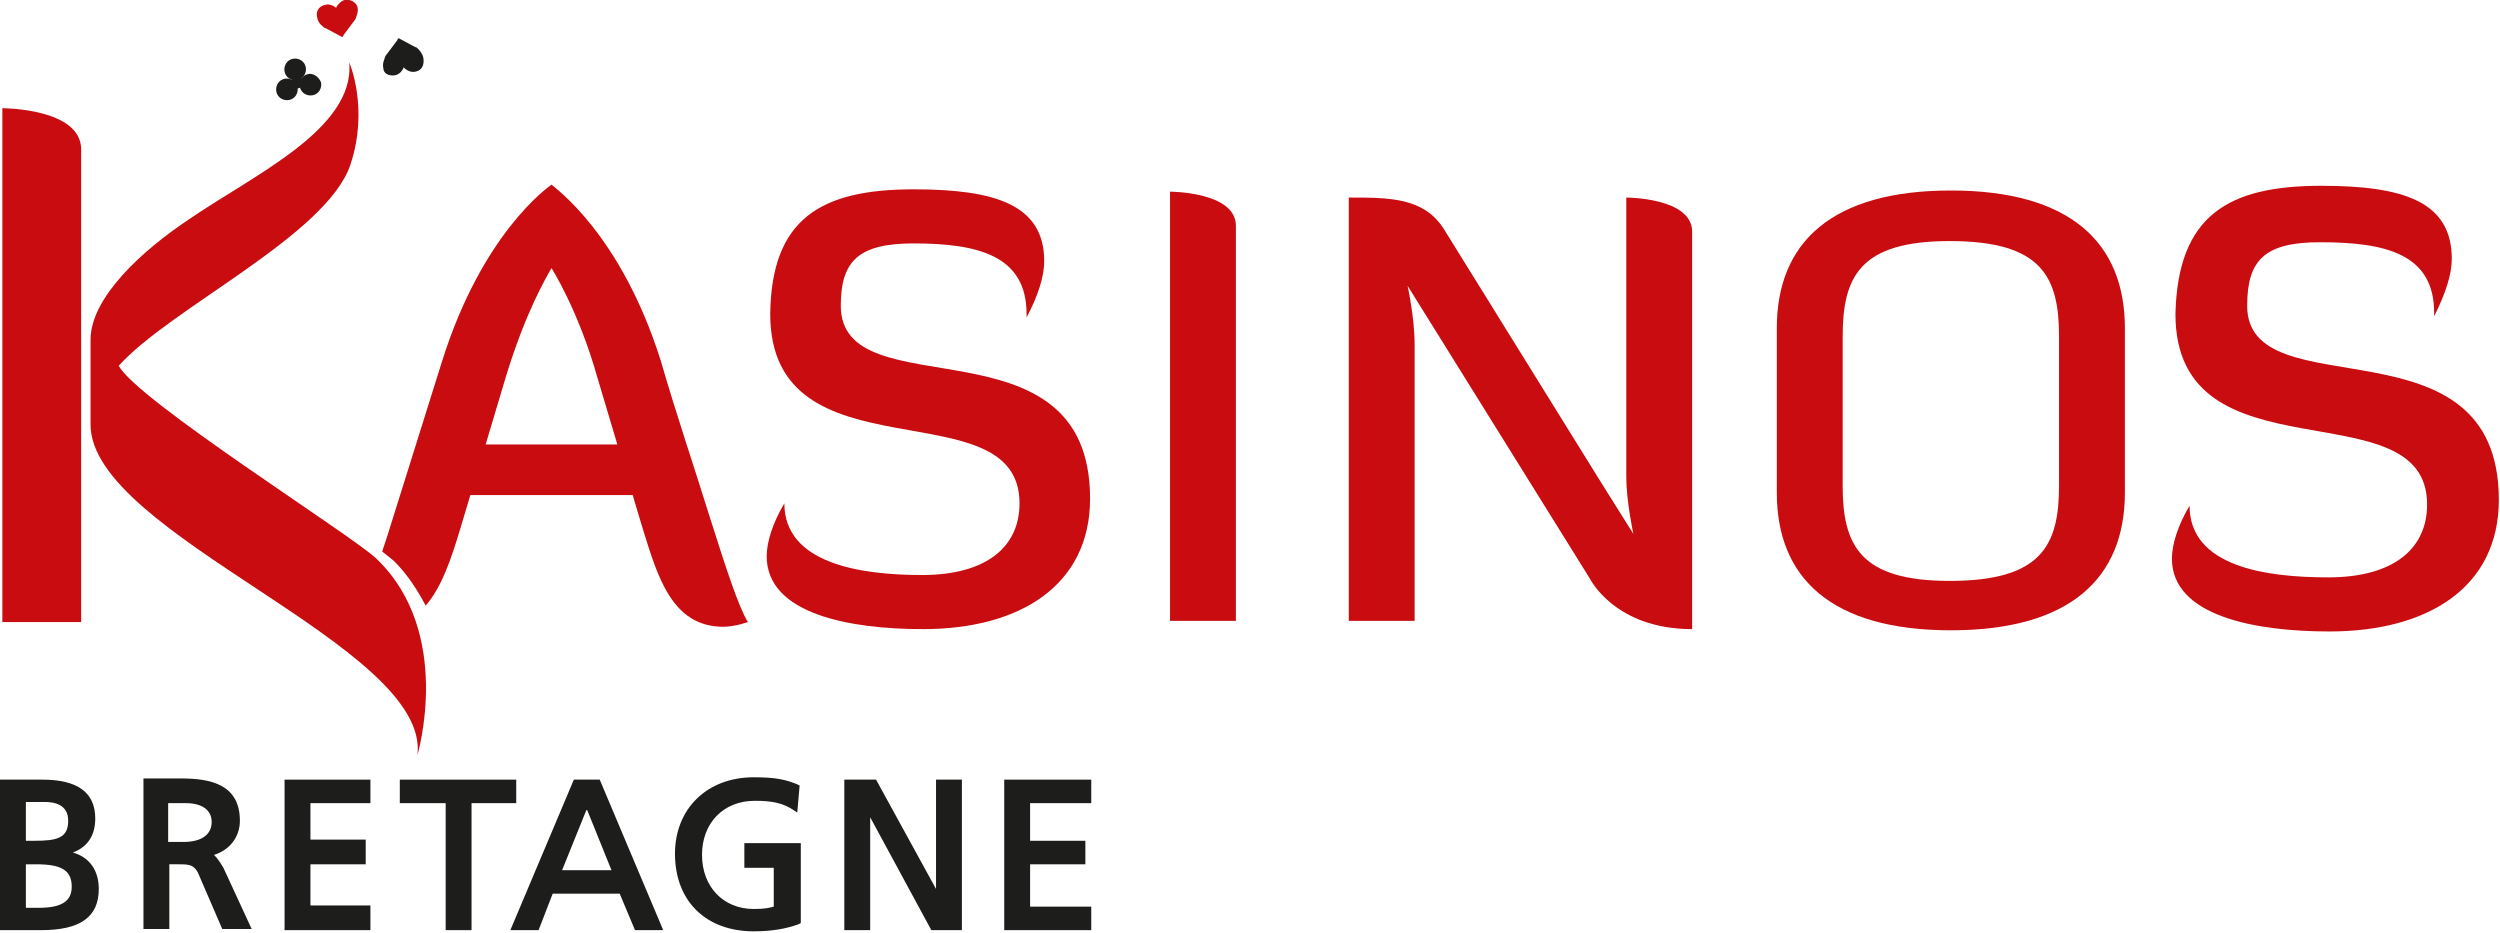 <?xml version="1.0" encoding="utf-8"?>
<!-- Generator: Adobe Illustrator 23.1.1, SVG Export Plug-In . SVG Version: 6.00 Build 0)  -->
<svg version="1.1" id="Calque_1" xmlns="http://www.w3.org/2000/svg" xmlns:xlink="http://www.w3.org/1999/xlink" x="0px" y="0px"
	 viewBox="0 0 212.6 79.3" style="enable-background:new 0 0 212.6 79.3;" xml:space="preserve">
<style type="text/css">
	.st0{fill:#FFFFFF;}
	.st1{fill:#BF0D0D;}
	.st2{fill:#1D1D1B;}
	.st3{fill:#C80C0F;}
</style>
<g>
	<path class="st3" d="M29.3,0c-0.4,0.1-0.7,0.6-0.7,0.6c0,0.1,0,0.1-0.1,0c0,0-0.4-0.3-0.8-0.2C27.1,0.5,26.8,1,27,1.6
		c0.1,0.4,0.4,0.6,0.4,0.6c0.1,0.1,0.2,0.2,0.3,0.2L29,3.1c0.1,0.1,0.2,0,0.2-0.1l0.9-1.2c0.1-0.1,0.2-0.3,0.2-0.4
		c0,0,0.2-0.4,0.1-0.8C30.3,0.2,29.8-0.1,29.3,0z"/>
	<g>
		<path class="st2" d="M33.6,6.4c0.5-0.1,0.7-0.6,0.7-0.6c0-0.1,0-0.1,0.1,0c0,0,0.4,0.4,0.9,0.3c0.6-0.1,0.8-0.6,0.7-1.2
			c-0.1-0.4-0.4-0.7-0.4-0.7c-0.1-0.1-0.2-0.2-0.3-0.2l-1.3-0.7c-0.1-0.1-0.2,0-0.2,0.1l-0.9,1.2c-0.1,0.1-0.2,0.3-0.2,0.4
			c0,0-0.2,0.4-0.1,0.8C32.6,6.2,33,6.5,33.6,6.4z"/>
	</g>
	<g>
		<path class="st2" d="M25.3,7.4c0.1,0.5-0.2,1-0.7,1.1c-0.5,0.1-1-0.2-1.1-0.7c-0.1-0.5,0.2-1,0.7-1.1S25.2,6.9,25.3,7.4z"/>
		<path class="st2" d="M27.3,7c0.1,0.5-0.2,1-0.7,1.1c-0.5,0.1-1-0.2-1.1-0.7c-0.1-0.5,0.2-1,0.7-1.1C26.6,6.2,27.1,6.5,27.3,7z"/>
		<path class="st2" d="M26,5.7c0.1,0.5-0.2,1-0.7,1.1s-1-0.2-1.1-0.7c-0.1-0.5,0.2-1,0.7-1.1C25.4,4.9,25.9,5.2,26,5.7z"/>
		<path class="st2" d="M25.8,6.9c0.1,0.3-0.1,0.5-0.4,0.6c-0.3,0.1-0.5-0.1-0.6-0.4c-0.1-0.3,0.1-0.5,0.4-0.6
			C25.4,6.4,25.7,6.6,25.8,6.9z"/>
	</g>
	<path class="st3" d="M7.7,36.1c0,9.4,28.9,18.8,27.8,28.1l0,0c0,0,3.1-10.4-3.5-16.7C29.9,45.5,11.6,34,10.1,31.1
		C14.5,26.2,27.8,20,29.8,14c1.6-4.8-0.1-8.7-0.1-8.7s0-0.1,0,0c0.5,5.7-8.2,9.6-13.7,13.4c-3.9,2.6-8.3,6.6-8.3,10.2L7.7,36.1z"/>
	<path class="st3" d="M60.4,44.1c-1.4-4.5-2.9-8.9-4.2-13.4c-3.4-10.8-9-14.7-9.3-15c-0.4,0.3-5.9,4.2-9.3,15
		c-1.4,4.5-2.8,8.9-4.2,13.4c-0.3,1-0.6,1.9-0.9,2.8l1,0.8c1.2,1.2,2,2.5,2.7,3.8c1.4-1.6,2.2-4.1,2.9-6.4l0.9-3h13.8l0.9,3
		c1.2,3.8,2.4,8.2,6.8,8.2c1,0,2.1-0.4,2.1-0.4C62.8,51.6,61.7,48.2,60.4,44.1 M41.3,37.8l1.7-5.7c1.7-5.6,3.5-8.6,3.9-9.3
		c0,0,2.3,3.6,3.9,9.3l1.7,5.7H41.3z"/>
	<path class="st3" d="M77.7,16.1c6.9,0,11.1,1.3,11.1,6.1c0,1.3-0.5,2.9-1.5,4.8c0-0.1,0-0.2,0-0.3c0-4.9-4-6-9.6-6
		c-4.7,0-6.2,1.5-6.2,5.3c0,9,21.2,0.6,21.2,16.4c0,7.4-6,11.1-14.2,11.1c-6.3,0-13.3-1.3-13.3-6.2c0-1.2,0.5-2.8,1.5-4.5
		c0,5.1,6.4,6.1,11.7,6.1c5.5,0,8.3-2.4,8.3-6.1c0-10-21.2-1.8-21.2-16.1C65.6,18.6,69.8,16.1,77.7,16.1z"/>
	<path class="st3" d="M99.5,52.8V16.3c0,0,5.6,0,5.6,2.9v33.6H99.5z"/>
	<path class="st3" d="M114.7,52.8v-36c3.5,0,6.4,0,8.1,2.7l13.4,21.6l2.7,4.3c0,0-0.6-2.8-0.6-4.8V16.8c0,0,5.6,0,5.6,2.9v33.8
		c-6.6,0-8.7-4.3-8.7-4.3l-15.5-24.9c0,0,0.6,2.7,0.6,5v23.5H114.7z"/>
	<path class="st3" d="M180.7,41.9c0,7.3-4.7,11.7-14.8,11.7s-14.8-4.4-14.8-11.7v-14c0-7.3,4.7-11.7,14.8-11.7s14.8,4.4,14.8,11.7
		V41.9z M175.1,28.6c0-5.1-1.5-8.1-9.3-8.1c-7.6,0-9.1,3-9.1,8.1v12.7c0,5.1,1.5,8.1,9.1,8.1c7.8,0,9.3-3,9.3-8.1V28.6z"/>
	<g>
		<path class="st3" d="M6.9,52.9H0.2V9.2c0,0,6.7,0,6.7,3.5V52.9z"/>
	</g>
	<g>
		<path class="st2" d="M6.2,72.5C7.5,72,8.1,71,8.1,69.6c0-2.2-1.5-3.3-4.5-3.3H0v12.8h3.5c3.3,0,4.9-1.1,4.9-3.5
			C8.4,74,7.6,72.9,6.2,72.5z M6.1,75.4c0,1.2-0.8,1.8-2.8,1.8H2.2v-3.7h0.9C5.2,73.5,6.1,74,6.1,75.4z M2.2,71.5v-3.3h1.6
			c0.8,0,2,0.2,2,1.6c0,1.5-1,1.7-2.9,1.7H2.2z"/>
		<path class="st2" d="M18.2,72.7c1.3-0.4,2.2-1.5,2.2-2.9c0-3.1-2.5-3.6-5-3.6h-3.2v12.8h2.2v-5.5h0.8c0.9,0,1.4,0,1.8,1.1l1.9,4.4
			h2.5L19,73.8C18.7,73.3,18.5,73,18.2,72.7z M18,69.9c0,1.1-0.9,1.7-2.4,1.7h-1.3v-3.3h1.5C17.2,68.3,18,68.9,18,69.9z"/>
		<polygon class="st2" points="43.9,66.3 34,66.3 34,68.3 37.9,68.3 37.9,79.1 40.1,79.1 40.1,68.3 43.9,68.3 		"/>
		<path class="st2" d="M48.8,66.3l-5.4,12.8h2.4L47,76h5.7l1.3,3.1h2.4L51,66.3H48.8z M52,74h-4.2l2.1-5.2L52,74z"/>
		<path class="st2" d="M63.2,73.8h2.6v3.3l0,0c-0.4,0.1-0.7,0.2-1.7,0.2c-2.6,0-4.4-1.9-4.4-4.6c0-2.7,1.8-4.6,4.5-4.6
			c1.5,0,2.4,0.2,3.3,0.8l0.3,0.2l0.2-2.3l-0.2-0.1c-1-0.4-1.8-0.6-3.7-0.6c-4,0-6.7,2.7-6.7,6.5c0,4,2.6,6.6,6.7,6.6
			c1.5,0,2.7-0.2,3.8-0.6l0.2-0.1v-6.8h-4.8V73.8z"/>
		<polygon class="st2" points="79.6,75.6 74.5,66.3 71.8,66.3 71.8,79.1 74,79.1 74,69.5 79.2,79.1 81.8,79.1 81.8,66.3 79.6,66.3 
					"/>
		<polygon class="st2" points="92.8,68.3 92.8,66.3 85.4,66.3 85.4,79.1 92.8,79.1 92.8,77.1 87.6,77.1 87.6,73.5 92.3,73.5 
			92.3,71.5 87.6,71.5 87.6,68.3 		"/>
		<polygon class="st2" points="31.5,68.3 31.5,66.3 24.2,66.3 24.2,79.1 31.5,79.1 31.5,77 26.4,77 26.4,73.5 31.1,73.5 31.1,71.4 
			26.4,71.4 26.4,68.3 		"/>
	</g>
	<path class="st3" d="M197.4,15.8c6.9,0,11.1,1.3,11.1,6.2c0,1.3-0.5,2.9-1.5,4.9c0-0.1,0-0.2,0-0.3c0-5-4.1-6-9.7-6
		c-4.7,0-6.2,1.5-6.2,5.4c0,9,21.4,0.6,21.4,16.5c0,7.5-6.1,11.2-14.4,11.2c-6.3,0-13.4-1.3-13.4-6.2c0-1.2,0.5-2.8,1.5-4.5
		c0,5.2,6.5,6.1,11.8,6.1c5.5,0,8.4-2.4,8.4-6.2c0-10.1-21.4-1.8-21.4-16.2C185.2,18.3,189.5,15.8,197.4,15.8z"/>
</g>
</svg>
